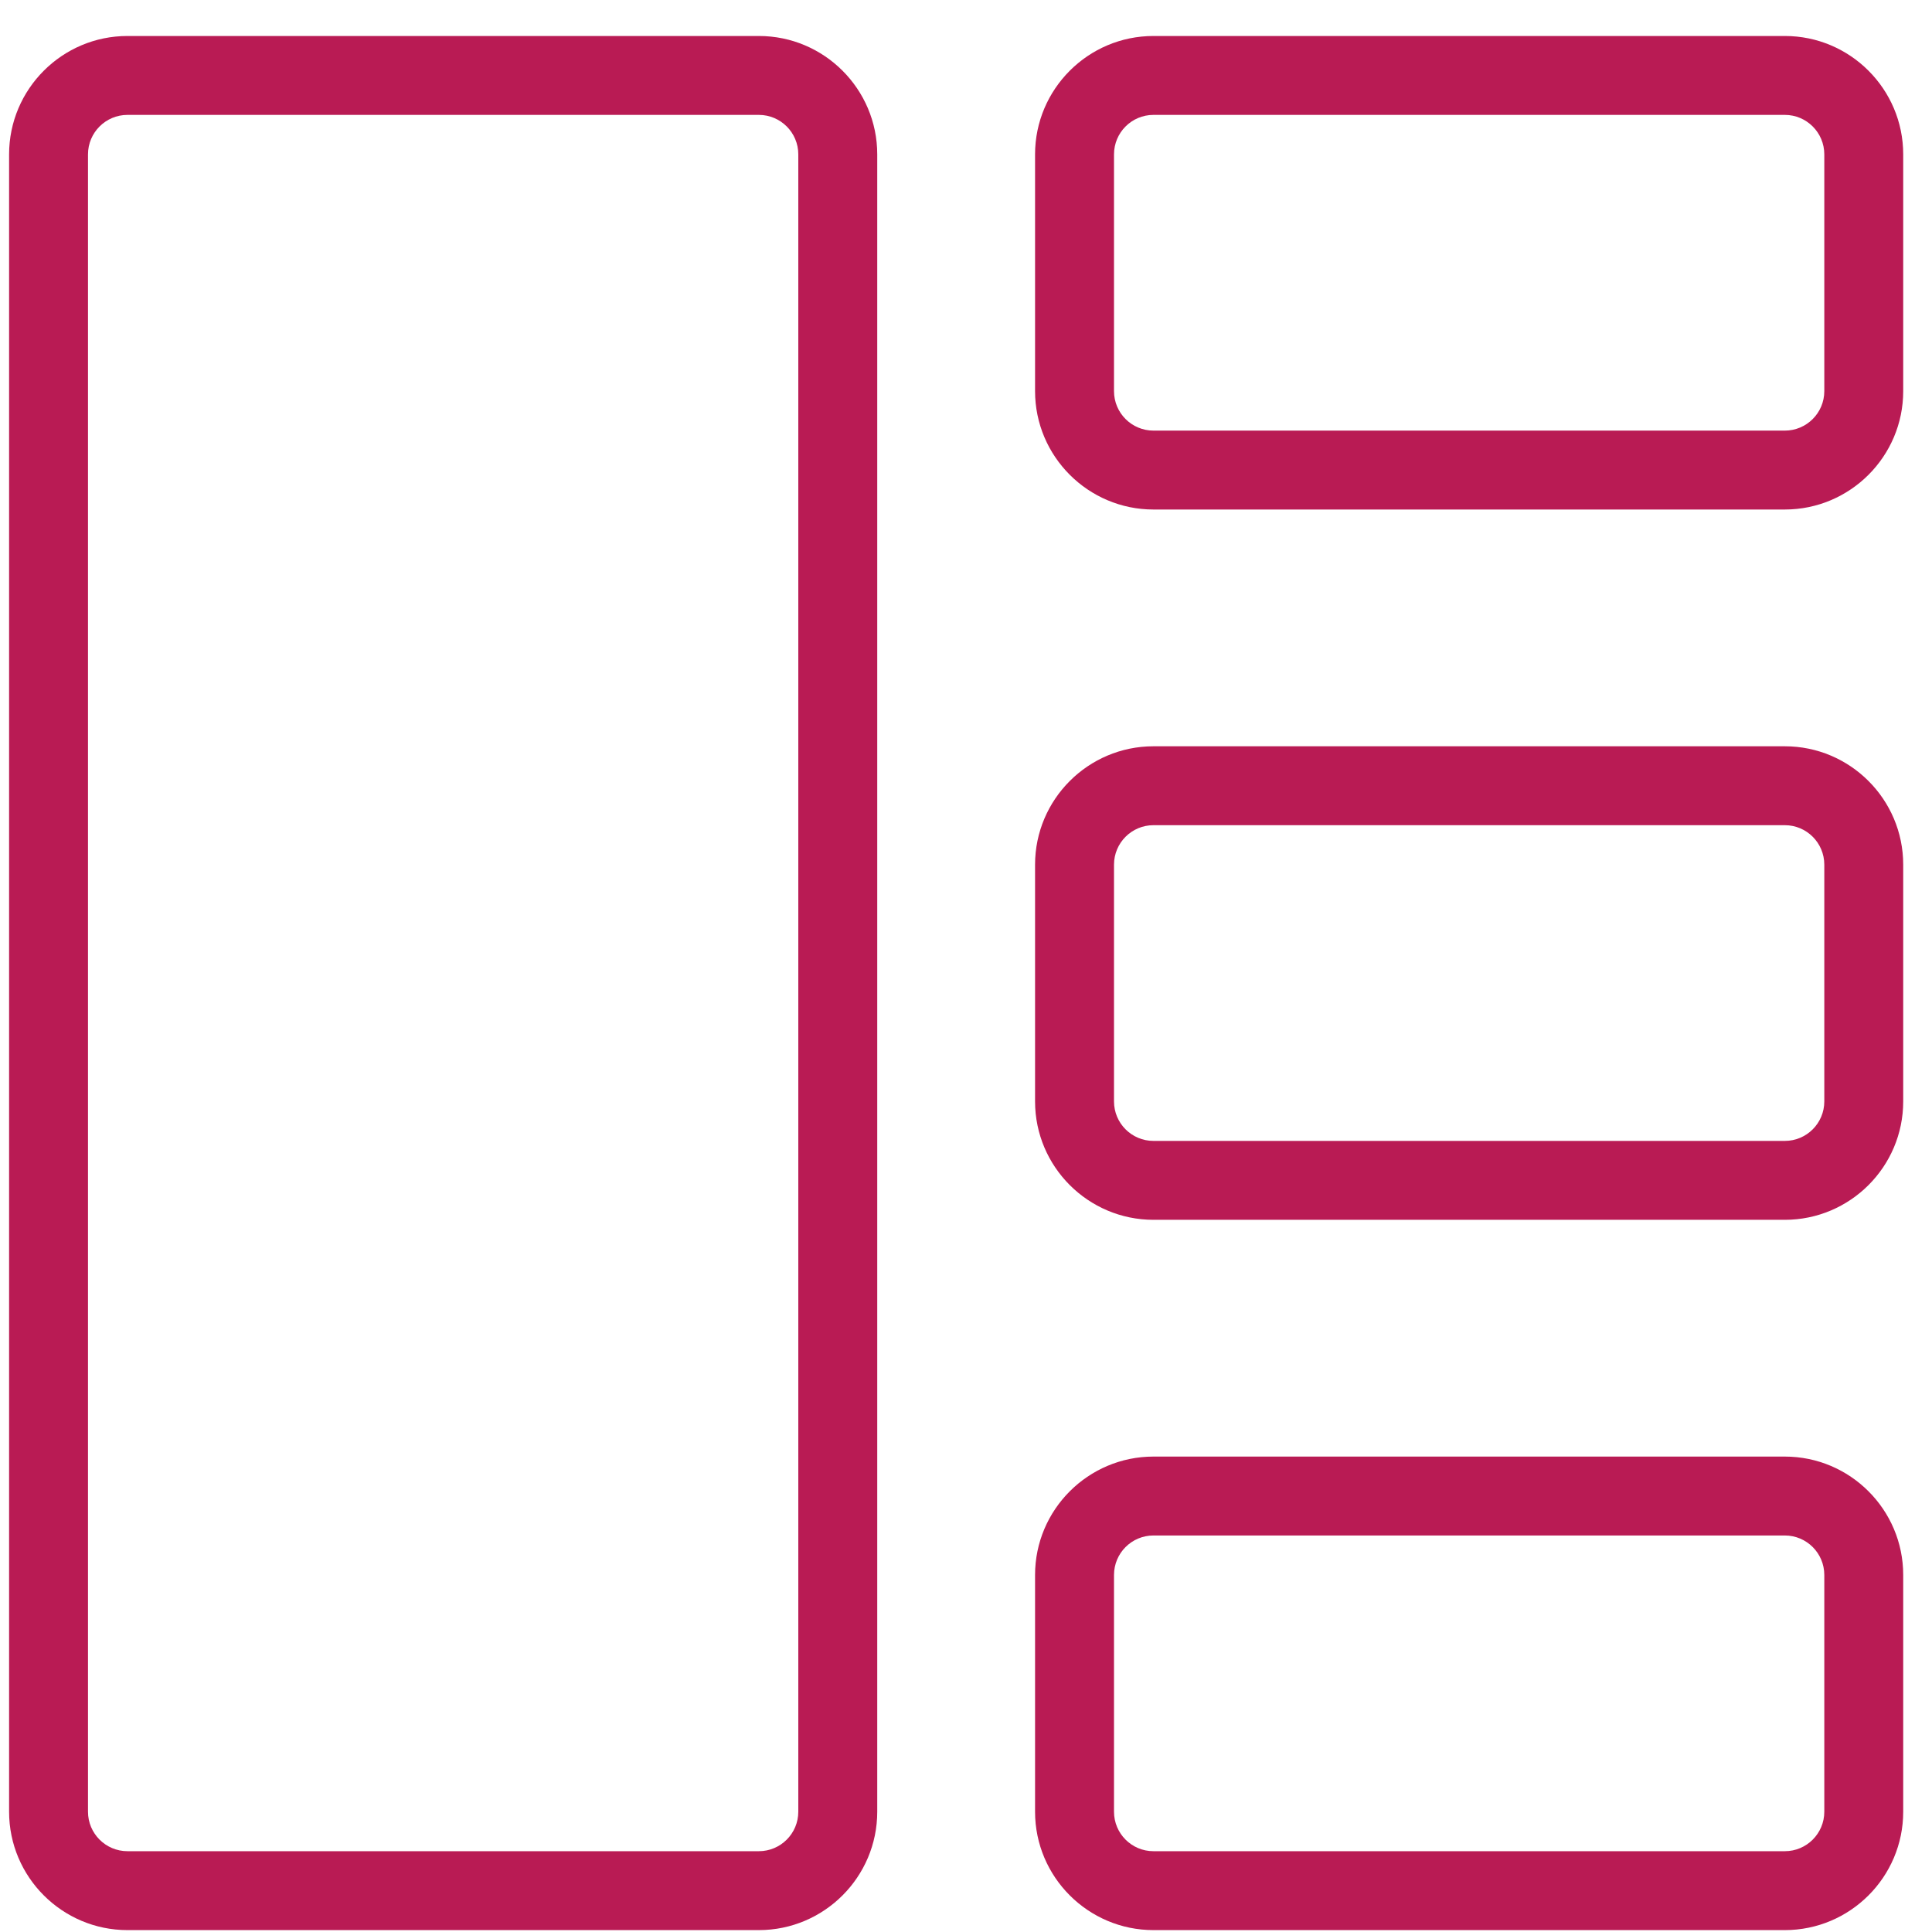 <svg width="51" height="51" viewBox="0 0 51 51" fill="none" xmlns="http://www.w3.org/2000/svg">
<g clip-path="url(#clip0_1_263)">
<path d="M20.032 50.95H3.365C1.642 50.95 0.24 49.548 0.24 47.825V4.075C0.24 2.352 1.642 0.95 3.365 0.95H20.032C21.755 0.95 23.157 2.352 23.157 4.075V47.825C23.157 49.548 21.755 50.95 20.032 50.95ZM3.365 3.033C2.79 3.033 2.323 3.5 2.323 4.075V47.825C2.323 48.4 2.79 48.867 3.365 48.867H20.032C20.607 48.867 21.073 48.4 21.073 47.825V4.075C21.073 3.5 20.607 3.033 20.032 3.033H3.365Z" fill="#B91B54"/>
<path d="M47.115 13.45H30.448C28.726 13.45 27.323 12.048 27.323 10.325V4.075C27.323 2.352 28.726 0.95 30.448 0.95H47.115C48.838 0.95 50.24 2.352 50.24 4.075V10.325C50.24 12.048 48.838 13.45 47.115 13.45ZM30.448 3.033C29.873 3.033 29.407 3.5 29.407 4.075V10.325C29.407 10.9 29.873 11.367 30.448 11.367H47.115C47.69 11.367 48.157 10.9 48.157 10.325V4.075C48.157 3.5 47.69 3.033 47.115 3.033H30.448Z" fill="#B91B54"/>
<path d="M47.115 32.2H30.448C28.726 32.2 27.323 30.798 27.323 29.075V22.825C27.323 21.102 28.726 19.7 30.448 19.7H47.115C48.838 19.7 50.24 21.102 50.24 22.825V29.075C50.24 30.798 48.838 32.2 47.115 32.2ZM30.448 21.783C29.873 21.783 29.407 22.25 29.407 22.825V29.075C29.407 29.65 29.873 30.117 30.448 30.117H47.115C47.69 30.117 48.157 29.65 48.157 29.075V22.825C48.157 22.25 47.69 21.783 47.115 21.783H30.448Z" fill="#B91B54"/>
<path d="M47.115 50.95H30.448C28.726 50.95 27.323 49.548 27.323 47.825V41.575C27.323 39.852 28.726 38.45 30.448 38.45H47.115C48.838 38.45 50.24 39.852 50.24 41.575V47.825C50.24 49.548 48.838 50.95 47.115 50.95ZM30.448 40.533C29.873 40.533 29.407 41 29.407 41.575V47.825C29.407 48.4 29.873 48.867 30.448 48.867H47.115C47.69 48.867 48.157 48.4 48.157 47.825V41.575C48.157 41 47.69 40.533 47.115 40.533H30.448Z" fill="#B91B54"/>
</g>
<defs>
<clipPath id="clip0_1_263">
<rect width="50" height="50" fill="white" transform="translate(0.24 0.95)"/>
</clipPath>
</defs>
</svg>
